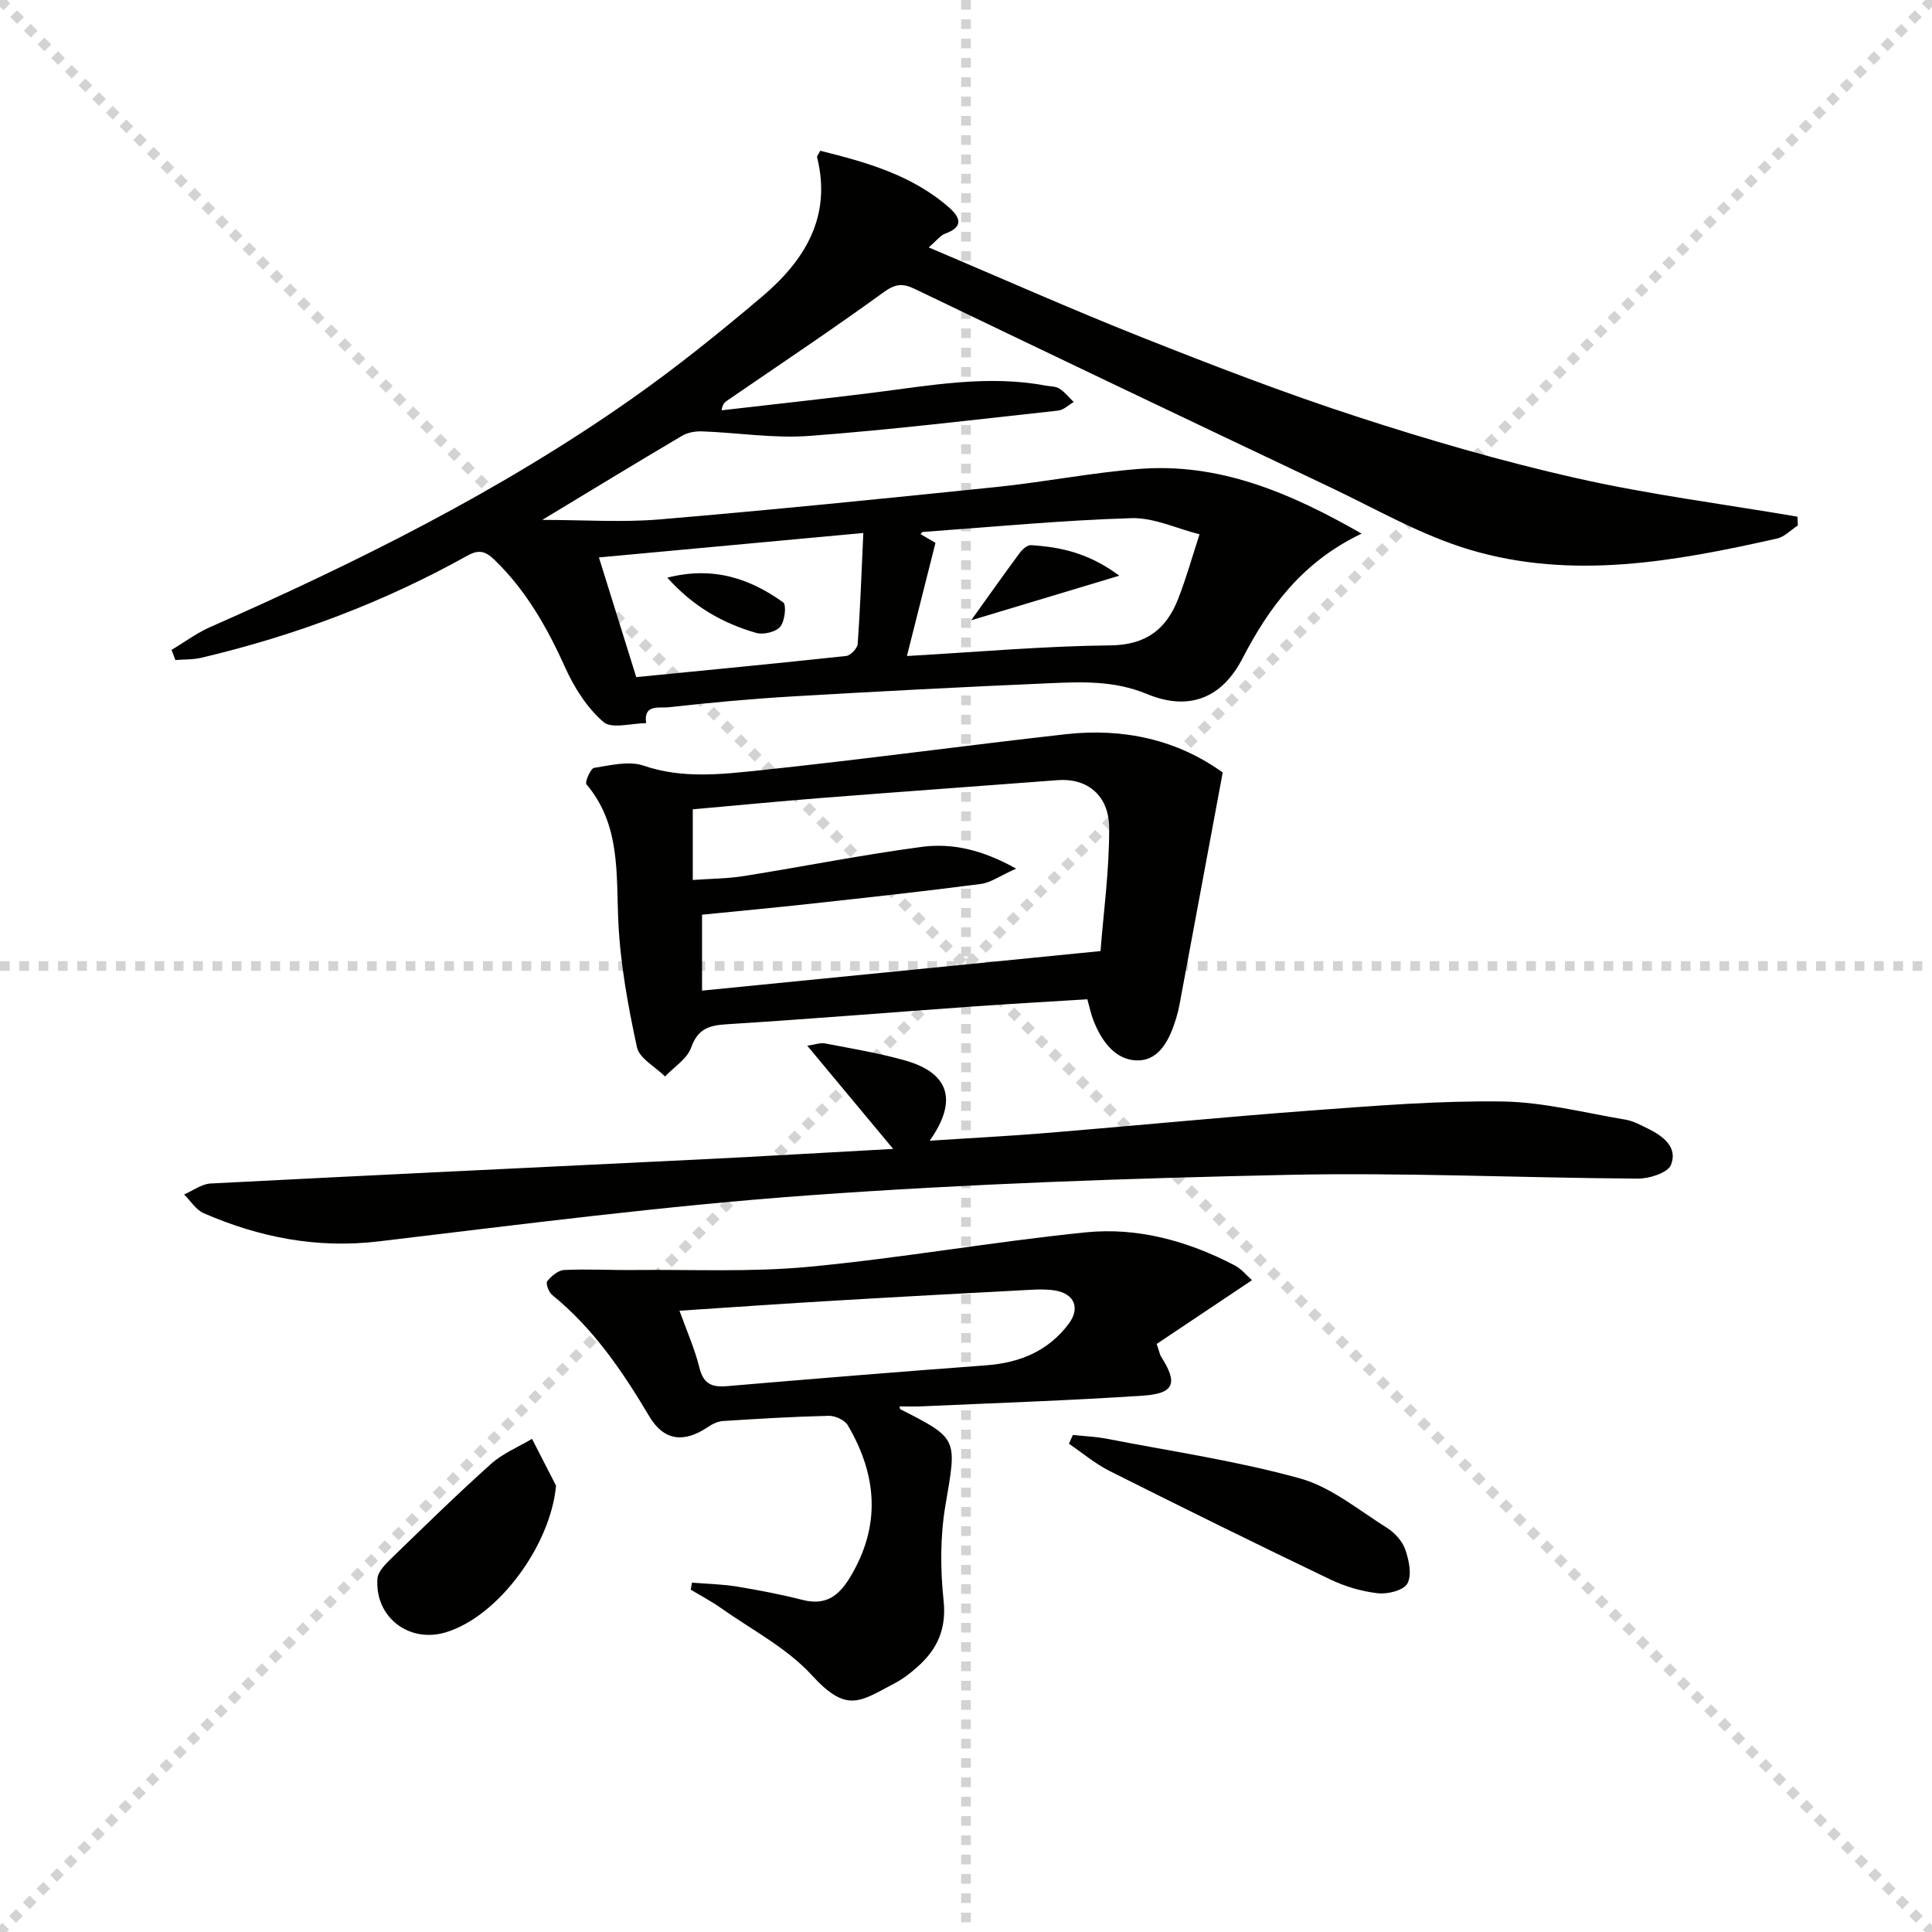 <svg enable-background="new 0 0 400 400" viewBox="0 0 400 400" xmlns="http://www.w3.org/2000/svg"><g stroke="lightgray" stroke-dasharray="1,1" stroke-width="1" transform="scale(2, 2)"><line x1="0" y1="0" x2="200" y2="200"></line><line x1="200" y1="0" x2="0" y2="200"></line><line x1="100" y1="0" x2="100" y2="200"></line><line x1="0" y1="100" x2="200" y2="100"></line></g><g fill="#010100"><path d="m281.91 110.48c-12.25 5.83-19.15 15.2-24.7 25.9-4.15 8-10.89 10.97-19.73 7.31-6.88-2.85-13.64-2.52-20.54-2.22-17.6.76-35.2 1.68-52.79 2.71-8.62.51-17.24 1.3-25.82 2.26-1.77.2-5.17-.72-4.55 3.28-3.02.01-7.11 1.25-8.84-.24-3.37-2.91-6.03-7.07-7.89-11.21-3.74-8.28-8.08-15.99-14.68-22.37-1.87-1.81-3.26-2.16-5.56-.88-17.35 9.68-35.79 16.61-55.12 21.16-1.73.41-3.58.33-5.38.47-.26-.7-.53-1.4-.79-2.09 2.65-1.59 5.17-3.48 7.97-4.72 30.34-13.37 59.97-28.09 87.18-47.19 9.38-6.58 18.34-13.82 27.1-21.23 8.8-7.45 14.48-16.51 11.4-28.85-.06-.24.26-.58.65-1.36 9.52 2.38 18.98 5 26.68 11.76 2.45 2.16 2.93 4.05-.83 5.41-.97.35-1.69 1.38-3.39 2.84 15.19 6.44 29.55 12.83 44.15 18.62 14.66 5.82 29.4 11.5 44.38 16.38 14.96 4.87 30.13 9.29 45.46 12.75 15.12 3.42 30.57 5.39 45.87 8 .03.6.06 1.21.09 1.81-1.43.93-2.76 2.37-4.32 2.72-21.03 4.73-42.31 8.64-63.52 2.34-10.09-2.99-19.47-8.45-29.07-13-28.69-13.6-57.34-27.27-85.95-41.03-2.6-1.25-4.09-1-6.51.76-10.62 7.7-21.55 14.98-32.37 22.41-.48.33-.91.73-1.09 1.97 10.46-1.21 20.93-2.34 31.38-3.65 11.86-1.49 23.68-3.72 35.68-1.47.98.18 2.1.13 2.88.63 1.12.71 1.98 1.83 2.96 2.77-1.07.62-2.09 1.66-3.22 1.78-17.15 1.87-34.29 3.95-51.49 5.24-7.35.55-14.83-.67-22.25-.94-1.39-.05-3 .24-4.17.94-9.43 5.57-18.78 11.28-28.9 17.39 8.6 0 16.48.55 24.27-.1 23.34-1.97 46.65-4.33 69.95-6.73 9.75-1.01 19.41-2.93 29.17-3.71 16.57-1.35 31.19 4.76 46.25 13.38zm-94.14 25.34c14.99-.85 28.53-2.07 42.08-2.2 7.45-.07 11.64-3.36 14.1-9.69 1.69-4.35 2.95-8.87 4.4-13.31-4.72-1.18-9.47-3.49-14.14-3.34-14.41.44-28.78 1.82-43.17 2.86-.17.01-.31.31-.44.45 1.27.74 2.48 1.45 3.08 1.8-1.98 7.83-3.82 15.15-5.91 23.43zm-9.03-25.47c-19.31 1.79-36.66 3.39-54.74 5.06 2.86 9.18 5.26 16.86 7.73 24.78 14.78-1.46 29.14-2.83 43.47-4.38.91-.1 2.31-1.58 2.38-2.5.52-7.32.78-14.67 1.16-22.96z"/><path d="m253.15 159.94c-3.05 16.43-5.98 32.17-8.92 47.92-.18.98-.41 1.95-.7 2.9-1.26 4.15-3.29 8.65-7.77 8.78-4.78.14-7.73-3.98-9.43-8.42-.46-1.21-.72-2.5-1.21-4.23-8.07.51-16 .94-23.92 1.51-16.91 1.21-33.8 2.6-50.71 3.66-3.68.23-6.01.92-7.4 4.84-.83 2.33-3.53 4-5.4 5.97-2.02-2.01-5.32-3.73-5.82-6.07-1.85-8.54-3.44-17.24-3.85-25.94-.47-10 .5-20.05-6.6-28.48-.37-.44.85-3.29 1.59-3.4 3.39-.53 7.21-1.5 10.24-.46 8.07 2.76 16.15 1.79 24.14.96 21.12-2.22 42.17-5.1 63.28-7.47 11.95-1.34 23.12 1.16 32.48 7.93zm-25.3 36.97c.6-7.83 1.83-16.68 1.79-25.52-.03-6.8-4.65-10.33-10.62-9.87-16.23 1.24-32.48 2.4-48.71 3.67-8.9.7-17.78 1.56-26.88 2.37v14.63c3.71-.27 7.18-.27 10.57-.81 12.28-1.96 24.49-4.4 36.81-6.04 6.31-.84 12.56.58 19.57 4.5-3.3 1.47-5.25 2.91-7.35 3.18-11.68 1.52-23.4 2.8-35.11 4.08-7.54.83-15.09 1.53-22.57 2.28v15.72c27.05-2.67 53.8-5.33 82.5-8.19z"/><path d="m259.21 265.05c-6.92 4.63-13.44 8.99-19.73 13.2.58 1.7.65 2.21.9 2.61 3.53 5.52 2.8 7.66-3.8 8.1-15.25 1.01-30.54 1.52-45.82 2.21-1.49.07-2.99.01-4.51.01.06.28.05.54.14.58 12.08 6.13 11.71 6.06 9.36 19.85-1.1 6.44-1.08 13.26-.39 19.77.62 5.84-1.27 9.99-5.29 13.62-1.47 1.33-3.09 2.59-4.84 3.51-7.25 3.81-9.89 6.26-17.16-1.69-5.16-5.63-12.4-9.37-18.77-13.87-2-1.41-4.19-2.56-6.29-3.83.08-.48.17-.97.25-1.45 3.08.25 6.2.31 9.24.8 4.58.75 9.15 1.63 13.64 2.77 4.67 1.19 7.4-.65 9.8-4.59 6.5-10.69 5.69-21.17-.41-31.56-.64-1.09-2.61-1.99-3.95-1.96-7.31.17-14.62.61-21.92 1.08-1.06.07-2.2.63-3.11 1.25-4.94 3.33-9.09 2.86-12.09-2.17-5.56-9.36-11.6-18.25-20.16-25.2-.7-.57-1.35-2.39-1.01-2.82.85-1.06 2.26-2.27 3.5-2.33 4.81-.23 9.64.05 14.46 0 12.11-.12 24.29.47 36.3-.67 19.15-1.81 38.15-5.2 57.29-7.13 10.74-1.08 21.12 1.81 30.75 6.82 1.43.73 2.48 2.08 3.62 3.09zm-118.53 6.32c1.44 4.02 3.14 7.83 4.13 11.81.83 3.34 2.55 4.07 5.67 3.81 17.87-1.52 35.75-2.99 53.64-4.31 6.99-.52 12.89-2.92 17.15-8.61 2.4-3.21 1.2-6.19-2.74-6.87-1.62-.28-3.33-.26-4.98-.17-13.44.71-26.87 1.43-40.3 2.23-10.74.62-21.48 1.38-32.57 2.11z"/><path d="m184.92 237.87c-6.37-7.65-11.85-14.23-17.79-21.37 1.65-.23 2.73-.66 3.69-.47 5.53 1.07 11.11 1.99 16.51 3.51 9.15 2.57 11.07 8.26 5.15 16.63 8.6-.56 16.62-.97 24.61-1.63 18.21-1.5 36.4-3.29 54.61-4.64 13.09-.97 26.22-2.03 39.32-1.85 8.52.12 17.02 2.34 25.51 3.76 1.6.27 3.13 1.11 4.61 1.83 3.16 1.55 6.29 3.87 4.81 7.55-.66 1.64-4.47 2.84-6.83 2.83-24.12-.15-48.25-1.29-72.35-.78-33.07.71-66.16 1.85-99.14 4.23-29.8 2.15-59.48 6-89.17 9.54-12.8 1.53-24.72-.8-36.29-5.83-1.61-.7-2.71-2.56-4.05-3.88 1.83-.79 3.63-2.17 5.49-2.27 34.03-1.76 68.06-3.35 102.09-5.02 12.61-.63 25.18-1.37 39.22-2.14z"/><path d="m222.12 297.09c2.38.26 4.8.35 7.14.81 13.33 2.59 26.84 4.57 39.89 8.19 6.47 1.8 12.15 6.57 18.03 10.25 1.61 1.01 3.17 2.76 3.78 4.51.76 2.2 1.39 5.21.43 6.99-.76 1.42-4.07 2.26-6.09 2.03-3.39-.38-6.87-1.41-9.96-2.9-15.27-7.32-30.46-14.81-45.6-22.41-3-1.51-5.63-3.75-8.43-5.65.26-.6.54-1.21.81-1.82z"/><path d="m115.12 307.59c-1.1 12.26-11.85 27.01-22.77 30.35-7.64 2.34-14.79-3.11-14.2-11.12.11-1.48 1.7-3.03 2.92-4.22 6.8-6.6 13.58-13.23 20.63-19.55 2.42-2.16 5.61-3.46 8.45-5.15 1.65 3.23 3.31 6.46 4.97 9.69z"/><path d="m201.07 128.42c3.46-4.82 6.71-9.43 10.07-13.97.54-.73 1.56-1.62 2.31-1.58 6.1.38 11.95 1.6 18.29 6.32-11.26 3.4-21.14 6.37-30.67 9.23z"/><path d="m138.16 119.6c9.53-2.43 17.11.19 23.99 5.11.72.52.34 3.93-.62 5.06-.94 1.09-3.5 1.7-4.99 1.26-6.91-1.99-13.01-5.44-18.38-11.43z"/></g></svg>